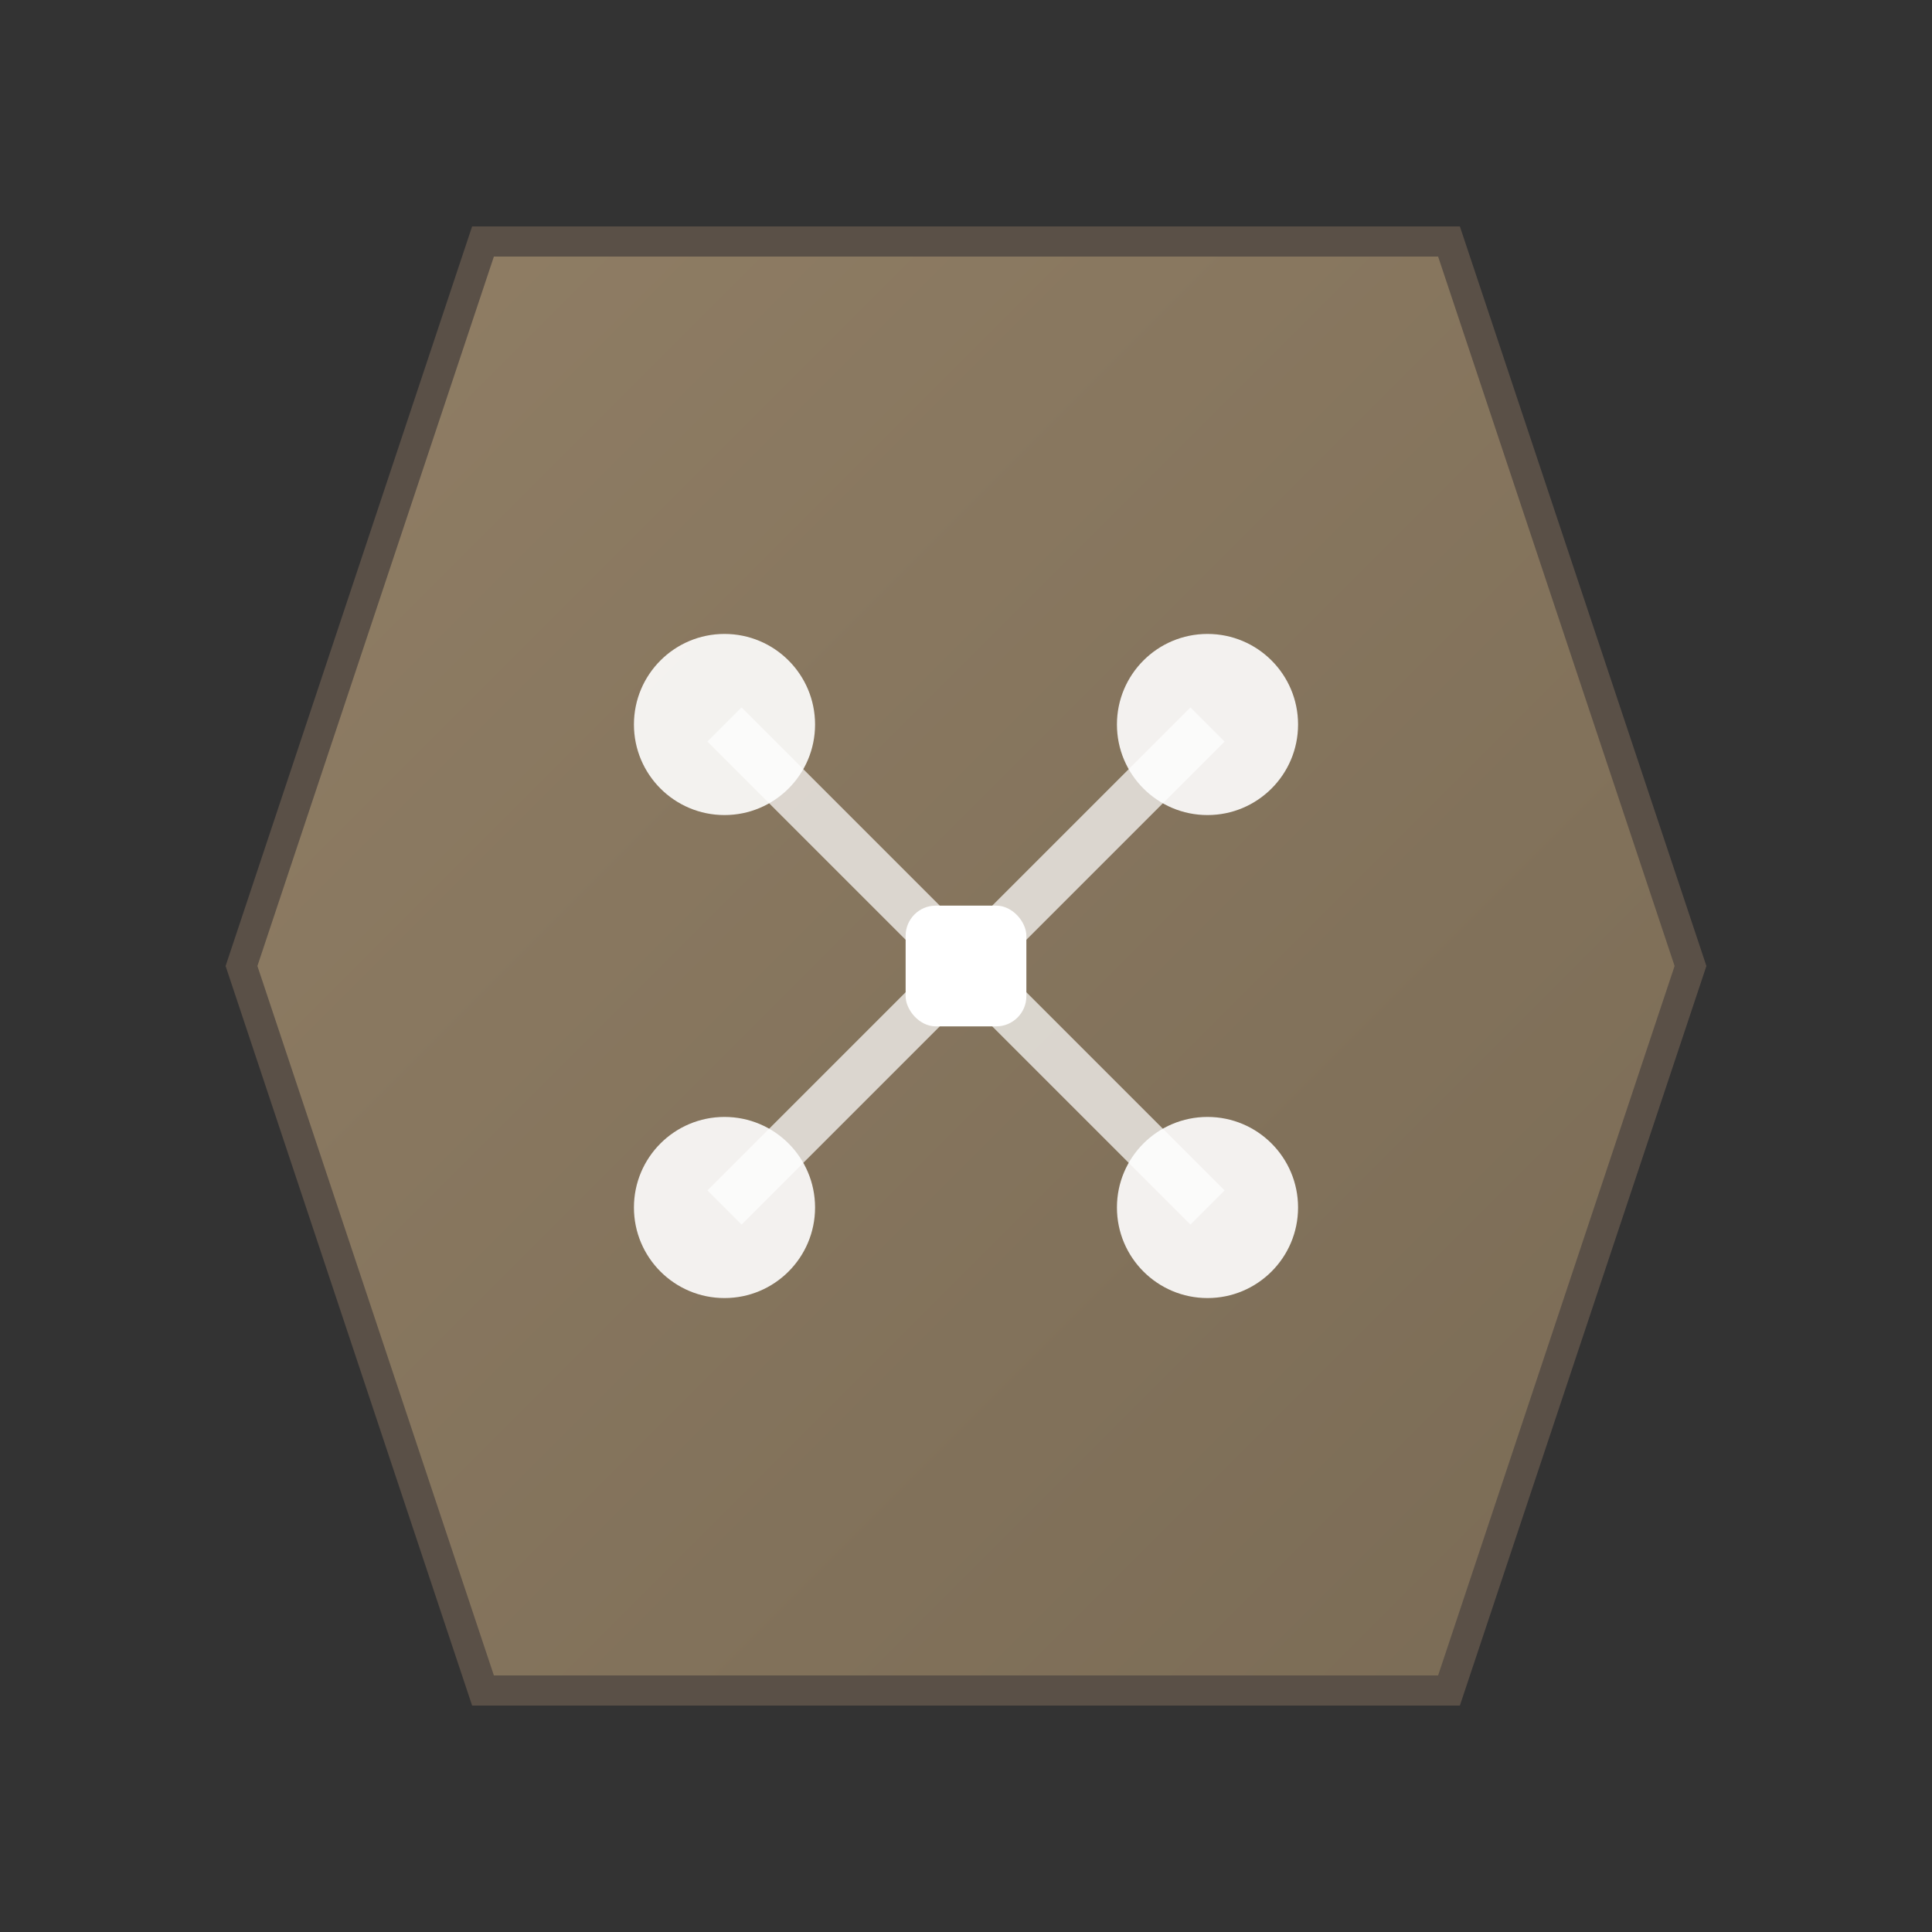 <?xml version="1.0" encoding="UTF-8"?>
<svg width="32" height="32" viewBox="0 0 32 32" fill="none" xmlns="http://www.w3.org/2000/svg">
  <rect x="0" y="0" width="32" height="32" fill="#333333" stroke="none"/>
  <defs>
    <linearGradient id="faviconGradient" x1="0%" y1="0%" x2="100%" y2="100%">
      <stop offset="0%" style="stop-color:#907e65;stop-opacity:1" />
      <stop offset="100%" style="stop-color:#7a6b55;stop-opacity:1" />
    </linearGradient>
  </defs>
  
  <!-- Hexagonal background -->
  <polygon points="8,4 24,4 28,16 24,28 8,28 4,16" fill="url(#faviconGradient)" stroke="#5a5047" stroke-width="0.5"/>
  
  <!-- Simplified AI network -->
  <g transform="translate(6, 6)">
    <!-- Central node -->
    <rect x="9" y="9" width="2" height="2" rx="0.5" fill="white"/>
    
    <!-- Corner nodes -->
    <circle cx="6" cy="6" r="1.5" fill="white" opacity="0.9"/>
    <circle cx="14" cy="6" r="1.5" fill="white" opacity="0.9"/>
    <circle cx="6" cy="14" r="1.5" fill="white" opacity="0.9"/>
    <circle cx="14" cy="14" r="1.5" fill="white" opacity="0.9"/>
    
    <!-- Connections -->
    <line x1="10" y1="10" x2="6" y2="6" stroke="white" stroke-width="0.8" opacity="0.7"/>
    <line x1="10" y1="10" x2="14" y2="6" stroke="white" stroke-width="0.8" opacity="0.7"/>
    <line x1="10" y1="10" x2="6" y2="14" stroke="white" stroke-width="0.8" opacity="0.7"/>
    <line x1="10" y1="10" x2="14" y2="14" stroke="white" stroke-width="0.8" opacity="0.7"/>
  </g>
</svg>